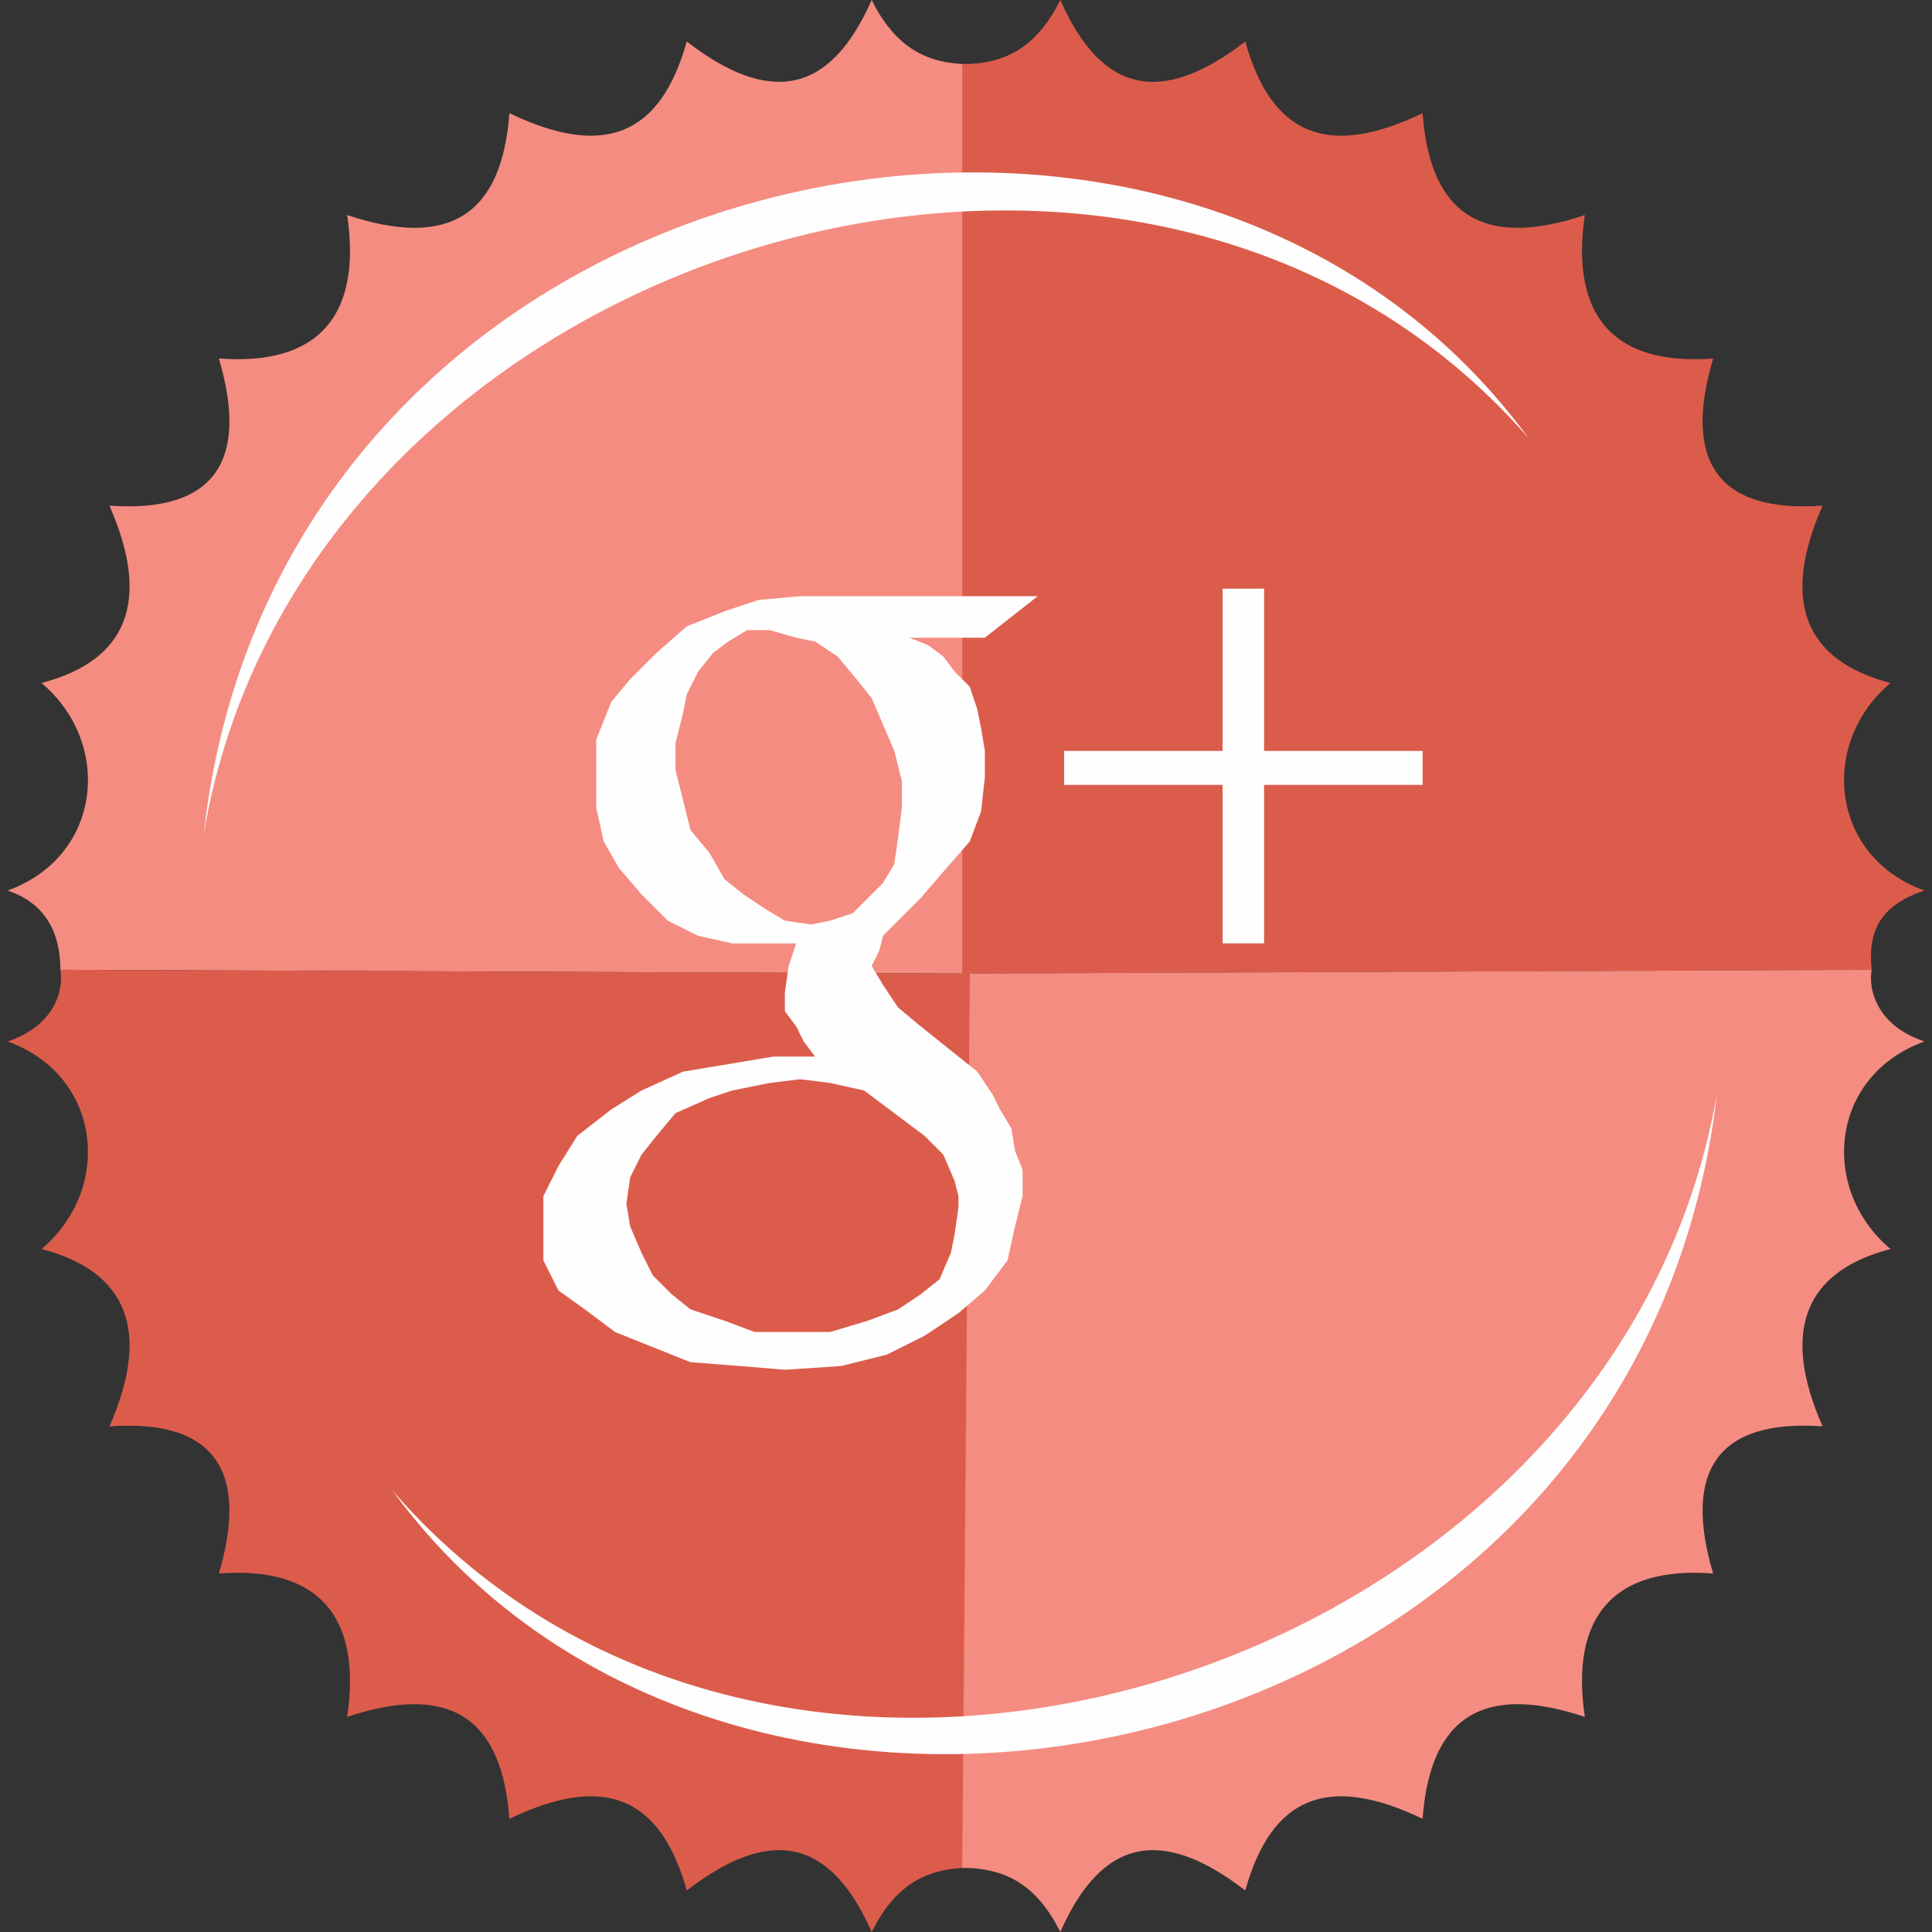 <?xml version="1.0" ?><!DOCTYPE svg  PUBLIC '-//W3C//DTD SVG 1.1//EN'  'http://www.w3.org/Graphics/SVG/1.1/DTD/svg11.dtd'><svg height="512px" style="shape-rendering:geometricPrecision; text-rendering:geometricPrecision; image-rendering:optimizeQuality; fill-rule:evenodd; clip-rule:evenodd" version="1.1" viewBox="0 0 512 512" width="512px" xml:space="preserve" xmlns="http://www.w3.org/2000/svg" xmlns:xlink="http://www.w3.org/1999/xlink"><rect x="0" y="0" width="512" height="512" fill="#333333" stroke="none"/><defs><style type="text/css">
   <![CDATA[
    .fil5 {fill:none}
    .fil2 {fill:#FEFEFE}
    .fil0 {fill:#F58C81}
    .fil1 {fill:#DC5C4B}
    .fil3 {fill:#FEFEFE}
    .fil4 {fill:#FEFEFE;fill-rule:nonzero}
   ]]>
  </style><clipPath id="id0"><rect height="221" width="248" x="136" y="149"/></clipPath></defs><g id="Layer_x0020_1"><g id="_307571640032"><g><path class="fil0" d="M16 257c0,-7 -2,-17 -14,-21 25,-9 28,-39 9,-55 23,-6 29,-22 18,-47 28,2 37,-12 29,-39 26,2 38,-11 34,-38 27,9 41,0 43,-27 25,12 40,6 47,-19 22,17 38,14 49,-11 6,12 14,17 26,17l0 241 -241 -1z"/><path class="fil1" d="M496 257c-1,-10 2,-17 14,-21 -25,-9 -28,-39 -9,-55 -23,-6 -29,-22 -18,-47 -28,2 -37,-12 -29,-39 -26,2 -38,-11 -34,-38 -27,9 -41,0 -43,-27 -25,12 -40,6 -47,-19 -22,17 -38,14 -49,-11 -6,12 -14,17 -26,17l0 241 241 -1z"/><path class="fil1" d="M16 257c1,6 -2,15 -14,19 25,9 28,39 9,55 23,6 29,22 18,47 28,-2 37,12 29,39 26,-2 38,11 34,38 27,-9 41,0 43,27 25,-12 40,-6 47,19 22,-17 38,-14 49,11 6,-12 14,-17 26,-17l0 -237 -241 -1z"/><path class="fil0" d="M496 257c-1,6 2,15 14,19 -25,9 -28,39 -9,55 -23,6 -29,22 -18,47 -28,-2 -37,12 -29,39 -26,-2 -38,11 -34,38 -27,-9 -41,0 -43,27 -25,-12 -40,-6 -47,19 -22,-17 -38,-14 -49,11 -6,-12 -14,-17 -26,-17l2 -237 239 -1z"/><path class="fil2" d="M405 116c-93,-127 -331,-76 -351,105 26,-155 247,-224 351,-105z"/><path class="fil2" d="M104 395c92,126 330,76 351,-105 -27,155 -248,224 -351,105z"/></g><g style="clip-path:url(#id0)"><path class="fil3" d="M275 158l-7 0 -18 0 -21 0 -17 0 -11 1 -9 3 -10 4 -8 7 -7 7 -5 6 -4 10 0 10 0 8 2 9 4 7 6 7 7 7 8 4 9 2 11 0 3 0 3 0 -2 6 -1 7 0 5 3 4 2 4 3 4 -5 0 -6 0 -12 2 -12 2 -11 5 -8 5 -9 7 -5 8 -4 8 0 8 0 9 4 8 7 5 8 6 10 4 10 4 13 1 12 1 15 -1 12 -3 10 -5 9 -6 7 -6 6 -8 2 -9 2 -8 0 -7 -2 -5 -1 -6 -3 -5 -2 -4 -4 -6 -5 -4 -5 -4 -5 -4 -6 -5 -4 -6 -3 -5 2 -4 1 -4 4 -4 6 -6 6 -7 7 -8 3 -8 1 -9 0 -7 -1 -6 -1 -5 -2 -6 -4 -4 -3 -4 -4 -3 -5 -2 20 0 14 -11zm-22 155l1 4 0 3 -1 7 -1 5 -3 7 -5 4 -6 4 -8 3 -10 3 -12 0 -8 0 -8 -3 -9 -3 -5 -4 -5 -5 -3 -6 -3 -7 -1 -6 1 -7 3 -6 4 -5 5 -6 9 -4 6 -2 10 -2 8 -1 8 1 9 2 8 6 8 6 5 5 3 7zm-38 -68l-7 -1 -5 -3 -6 -4 -5 -4 -4 -7 -5 -6 -2 -8 -2 -8 0 -7 2 -8 1 -5 3 -6 4 -5 4 -3 5 -3 6 0 7 2 5 1 6 4 5 6 4 5 3 7 3 7 2 8 0 7 -1 8 -1 7 -3 5 -4 4 -4 4 -6 2 -5 1z"/><polygon class="fil4" id="1" points="335,156 335,250 324,250 324,156 "/><polygon class="fil4" id="2" points="282,199 377,199 377,208 282,208 "/></g><rect class="fil5" height="219" width="246" x="137" y="150"/></g></g></svg>